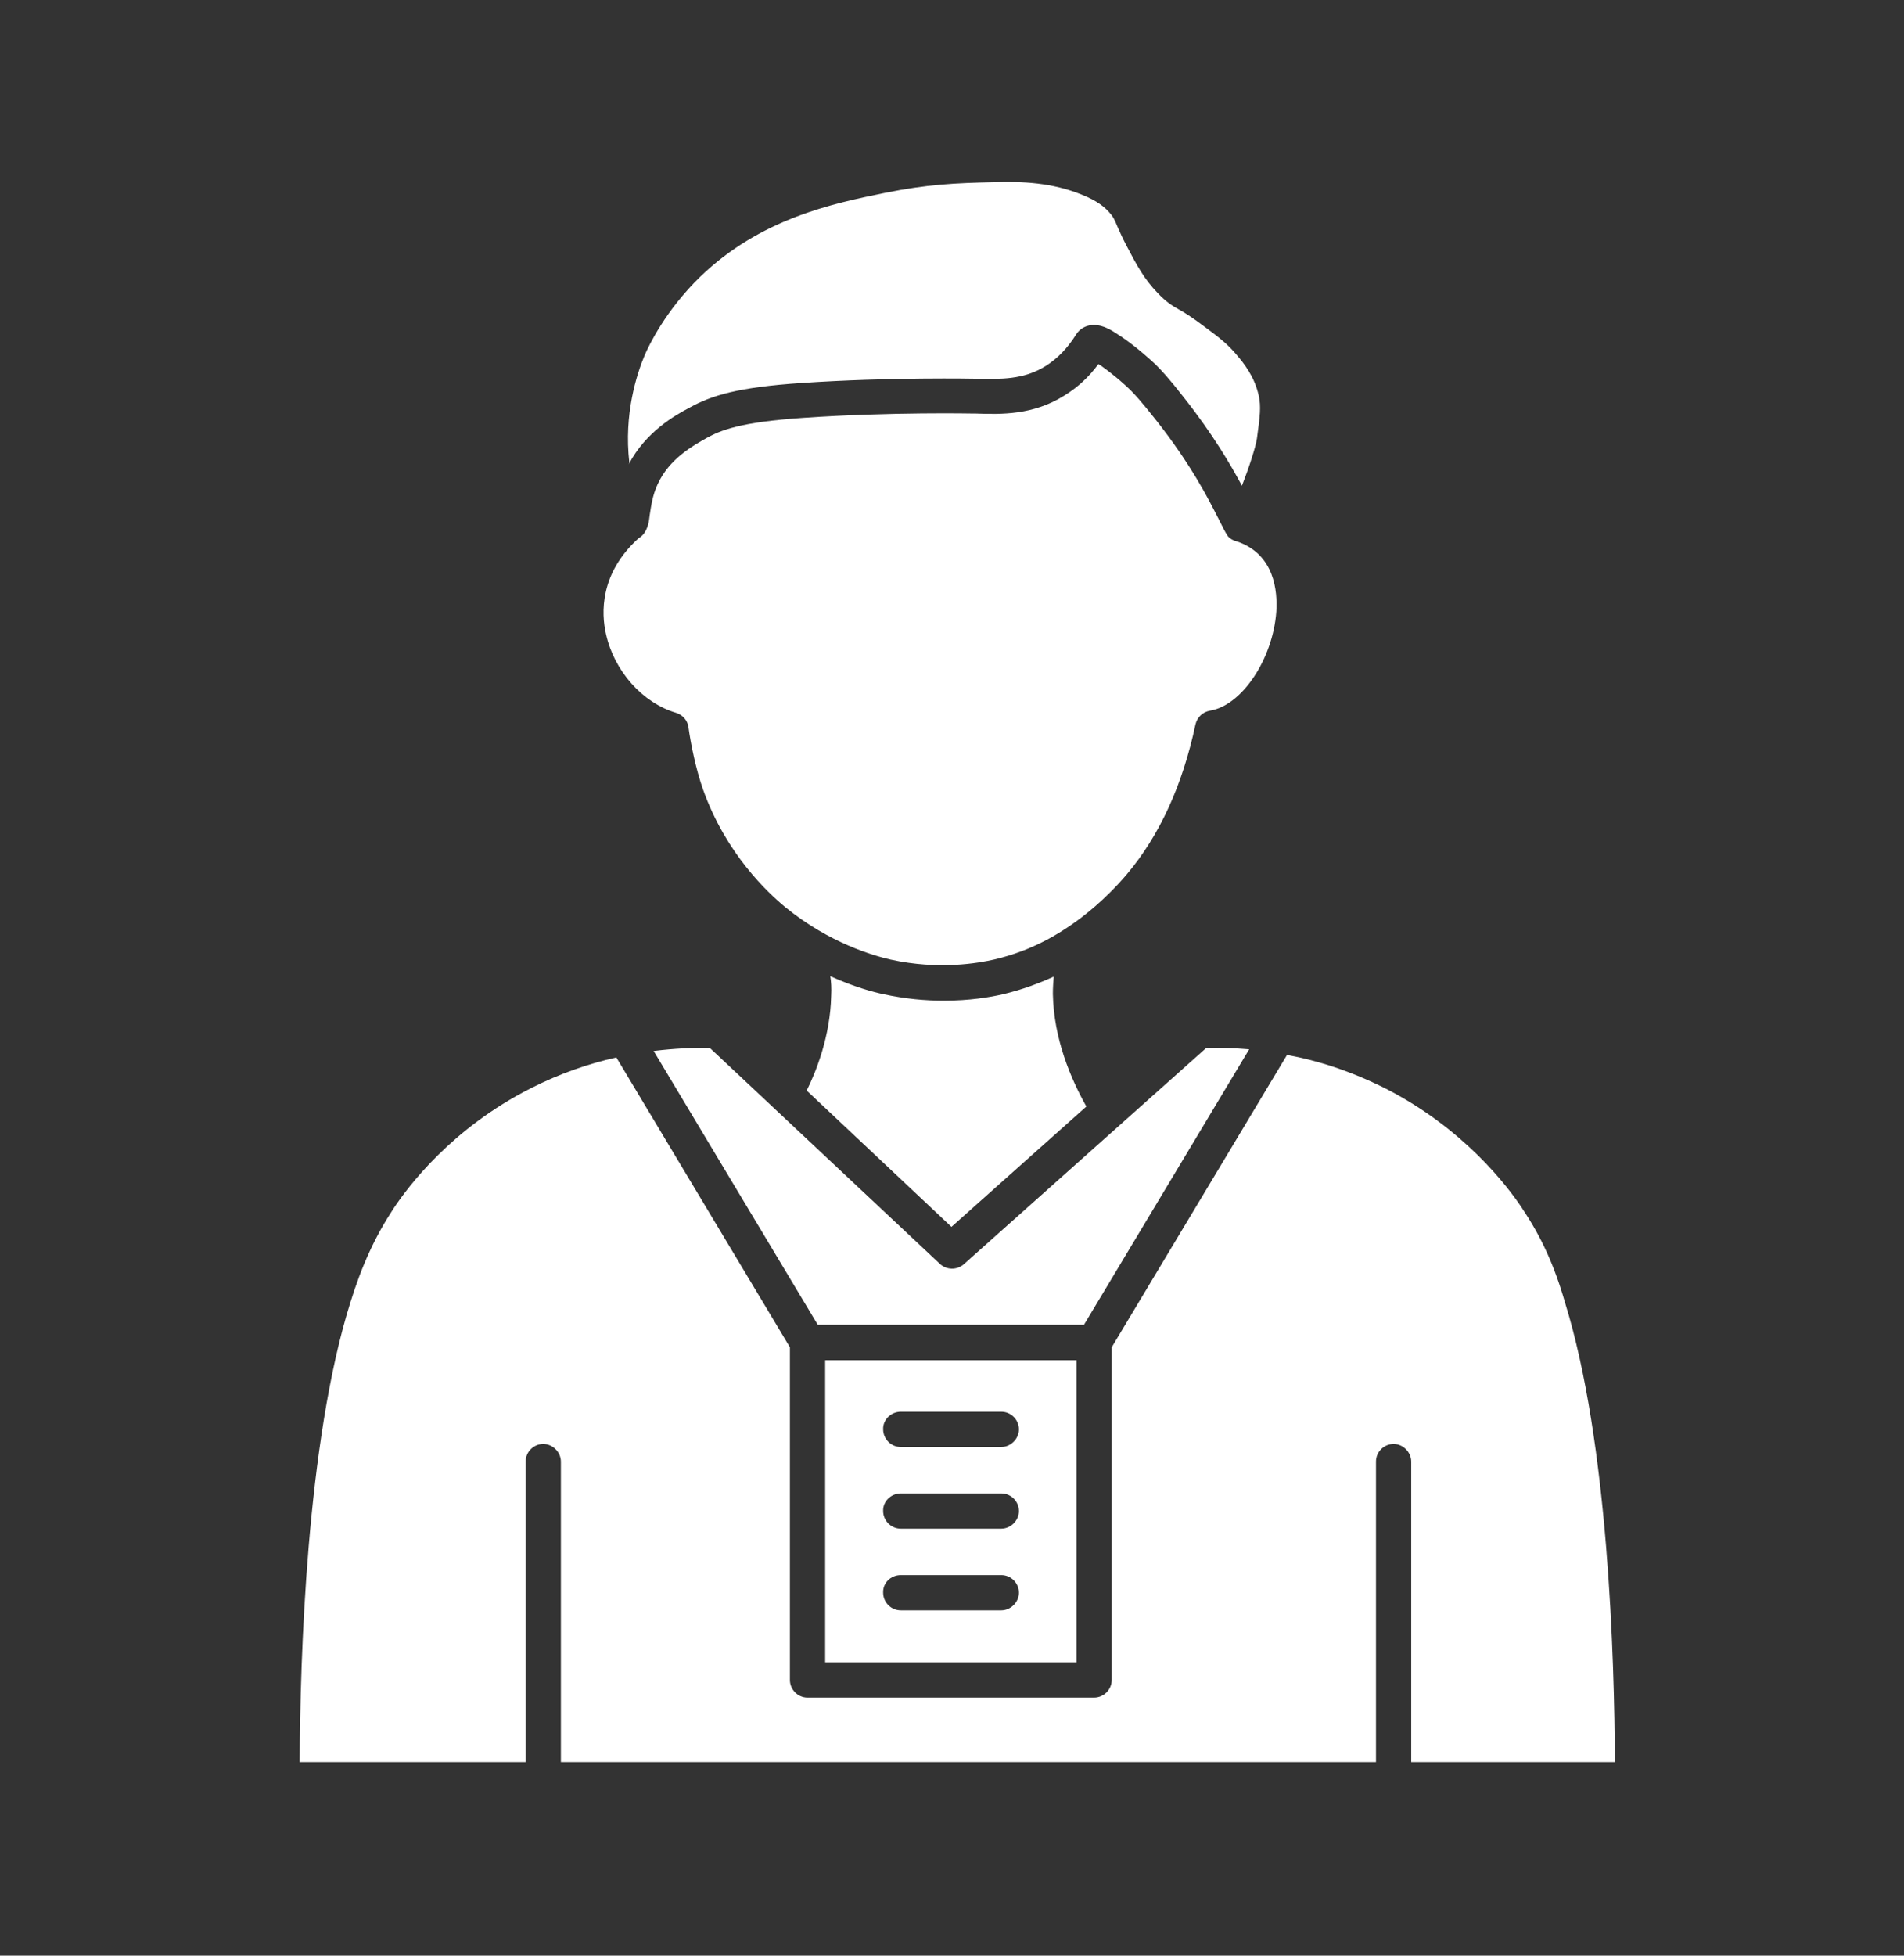 <svg xmlns="http://www.w3.org/2000/svg" id="Layer_1" data-name="Layer 1" viewBox="0 0 306.94 315.11"><rect x="0" y="0" width="306.94" height="315.11" fill="#333333" stroke="none"/><defs><style>      .cls-1 {        fill: #fff;        fill-rule: evenodd;        stroke-width: 0px;      }    </style></defs><path class="cls-1" d="m133.02,267.85h40.52v-48.69h-40.52v48.69Zm12.19-40.38h16.21c1.59,0,2.84,1.32,2.84,2.84s-1.32,2.84-2.84,2.84h-16.21c-1.59,0-2.84-1.32-2.84-2.84-.07-1.52,1.25-2.84,2.84-2.84Zm0,13.16h16.21c1.59,0,2.84,1.32,2.84,2.84s-1.32,2.84-2.84,2.84h-16.21c-1.59,0-2.84-1.32-2.84-2.84-.07-1.52,1.25-2.84,2.84-2.84Zm0,13.16h16.21c1.59,0,2.84,1.32,2.84,2.84s-1.32,2.84-2.84,2.84h-16.21c-1.59,0-2.84-1.32-2.84-2.84-.07-1.59,1.25-2.84,2.84-2.84Z"></path><path class="cls-1" d="m245.44,194.77c-2.42-3.67-9.49-12.95-22.1-19.39-5.54-2.77-10.87-4.5-15.86-5.4l-28.26,47.1v53.61c0,1.59-1.32,2.84-2.84,2.84h-46.2c-1.59,0-2.84-1.32-2.84-2.84v-53.61l-27.98-46.69c-4.36.97-9.07,2.56-13.85,4.99-12.68,6.44-19.67,15.72-22.1,19.39-2.91,4.43-5.06,9.07-6.93,15.1-7.07,22.51-8.1,57.42-8.17,74.05h36.43v-48.42c0-1.59,1.32-2.84,2.84-2.84s2.84,1.32,2.84,2.84v48.42h131.4v-48.42c0-1.59,1.32-2.84,2.84-2.84s2.84,1.32,2.84,2.84v48.42h32.83c-.07-16.62-1.04-51.53-8.04-74.05-1.73-6.03-3.88-10.67-6.86-15.1Z"></path><path class="cls-1" d="m174.78,213.4l26.6-44.33c-2.56-.21-4.92-.28-6.93-.21l-39.07,34.84c-1.11.97-2.77.97-3.88-.07l-37.06-34.77c-2.63-.07-5.68.07-9.07.48l26.46,44.12h42.95v-.07Z"></path><path class="cls-1" d="m169.87,157.36c-2.29,1.04-4.99,2.08-8.17,2.84-2.08.48-5.4,1.04-9.56,1.04-2.91,0-6.16-.28-9.7-1.04-1.66-.35-4.78-1.18-8.59-2.91.14.9.21,1.94.14,3.19-.14,6.44-2.42,12.19-3.95,15.24l23.34,21.96,21.75-19.39c-2.49-4.43-5.26-10.87-5.4-18.15,0-1.04.07-1.94.14-2.77h0Z"></path><path class="cls-1" d="m196.33,83.39c-1.52-2.98-4.29-8.52-10.04-15.79-2.42-3.05-3.39-4.09-4.09-4.78-.62-.62-2.36-2.22-4.78-3.95l-.14-.07c-.07-.07-.14-.07-.21-.14-1.52,2.08-3.32,3.74-5.47,5.06-5.06,3.19-10.18,3.05-14.27,2.91h-.28c-.14,0-13.37-.28-27.5.69-10.25.69-13.37,2.01-15.65,3.26-2.08,1.18-6.03,3.32-7.9,7.48-.83,1.8-1.04,3.53-1.25,4.85-.07.62-.14,1.18-.28,1.66-.35,1.18-.9,1.8-1.52,2.15-6.3,5.68-6.03,12.12-5.26,15.45,1.32,5.96,5.89,11.08,11.29,12.68,1.11.35,1.87,1.25,2.01,2.36.35,2.56,1.18,6.72,2.36,10.04,3.67,10.32,10.46,16.62,13.23,18.91,7.13,5.82,14.27,7.83,16.97,8.45,7.83,1.73,14.27.55,16.69,0,6.58-1.52,11.01-4.57,12.88-5.89,1.39-.97,4.92-3.6,8.52-7.83,5.26-6.23,9-14.34,11.08-24.17.28-1.18,1.18-2.01,2.36-2.22,5.13-.83,10.11-8.31,10.67-15.93.21-3.32-.28-9.21-6.23-11.29-.62-.14-1.18-.42-1.59-.9-.42-.62-.83-1.45-1.59-2.98h0Z"></path><path class="cls-1" d="m101.36,74.8c2.77-5.26,7.48-7.9,9.84-9.14,3.53-1.94,7.69-3.26,18.01-3.95,14.41-.97,27.91-.69,28.05-.69h.28c3.67.07,7.48.21,11.08-2.08,1.87-1.18,3.46-2.84,4.78-4.92.48-.83,1.25-1.39,2.22-1.59.28-.07.55-.07.76-.07,1.45,0,2.84.83,4.23,1.8l.14.07c2.7,1.87,4.64,3.67,5.54,4.5.97.97,2.15,2.22,4.57,5.33,4.71,5.96,7.55,10.87,9.35,14.2,1.11-2.84,2.22-6.23,2.42-7.62.48-3.53.69-5.13.28-6.93-.69-3.05-2.36-5.13-3.53-6.51-1.45-1.73-2.77-2.77-5.4-4.71-1.94-1.45-3.05-2.15-3.95-2.63-1.11-.62-2.08-1.25-3.39-2.63-2.22-2.29-3.39-4.5-5.06-7.69-.69-1.32-1.11-2.29-1.45-3.05-.48-1.18-.69-1.59-1.32-2.29-.69-.76-1.8-1.8-4.43-2.84-4.78-1.94-9.56-2.15-14.06-2.01-6.3.14-10.87.35-17.66,1.73-8.52,1.73-20.09,4.16-29.78,13.51-5.61,5.47-8.24,11.01-8.94,12.61-1.32,3.12-3.39,9.56-2.49,17.32-.07.14-.07.21-.07.28Z"></path></svg>